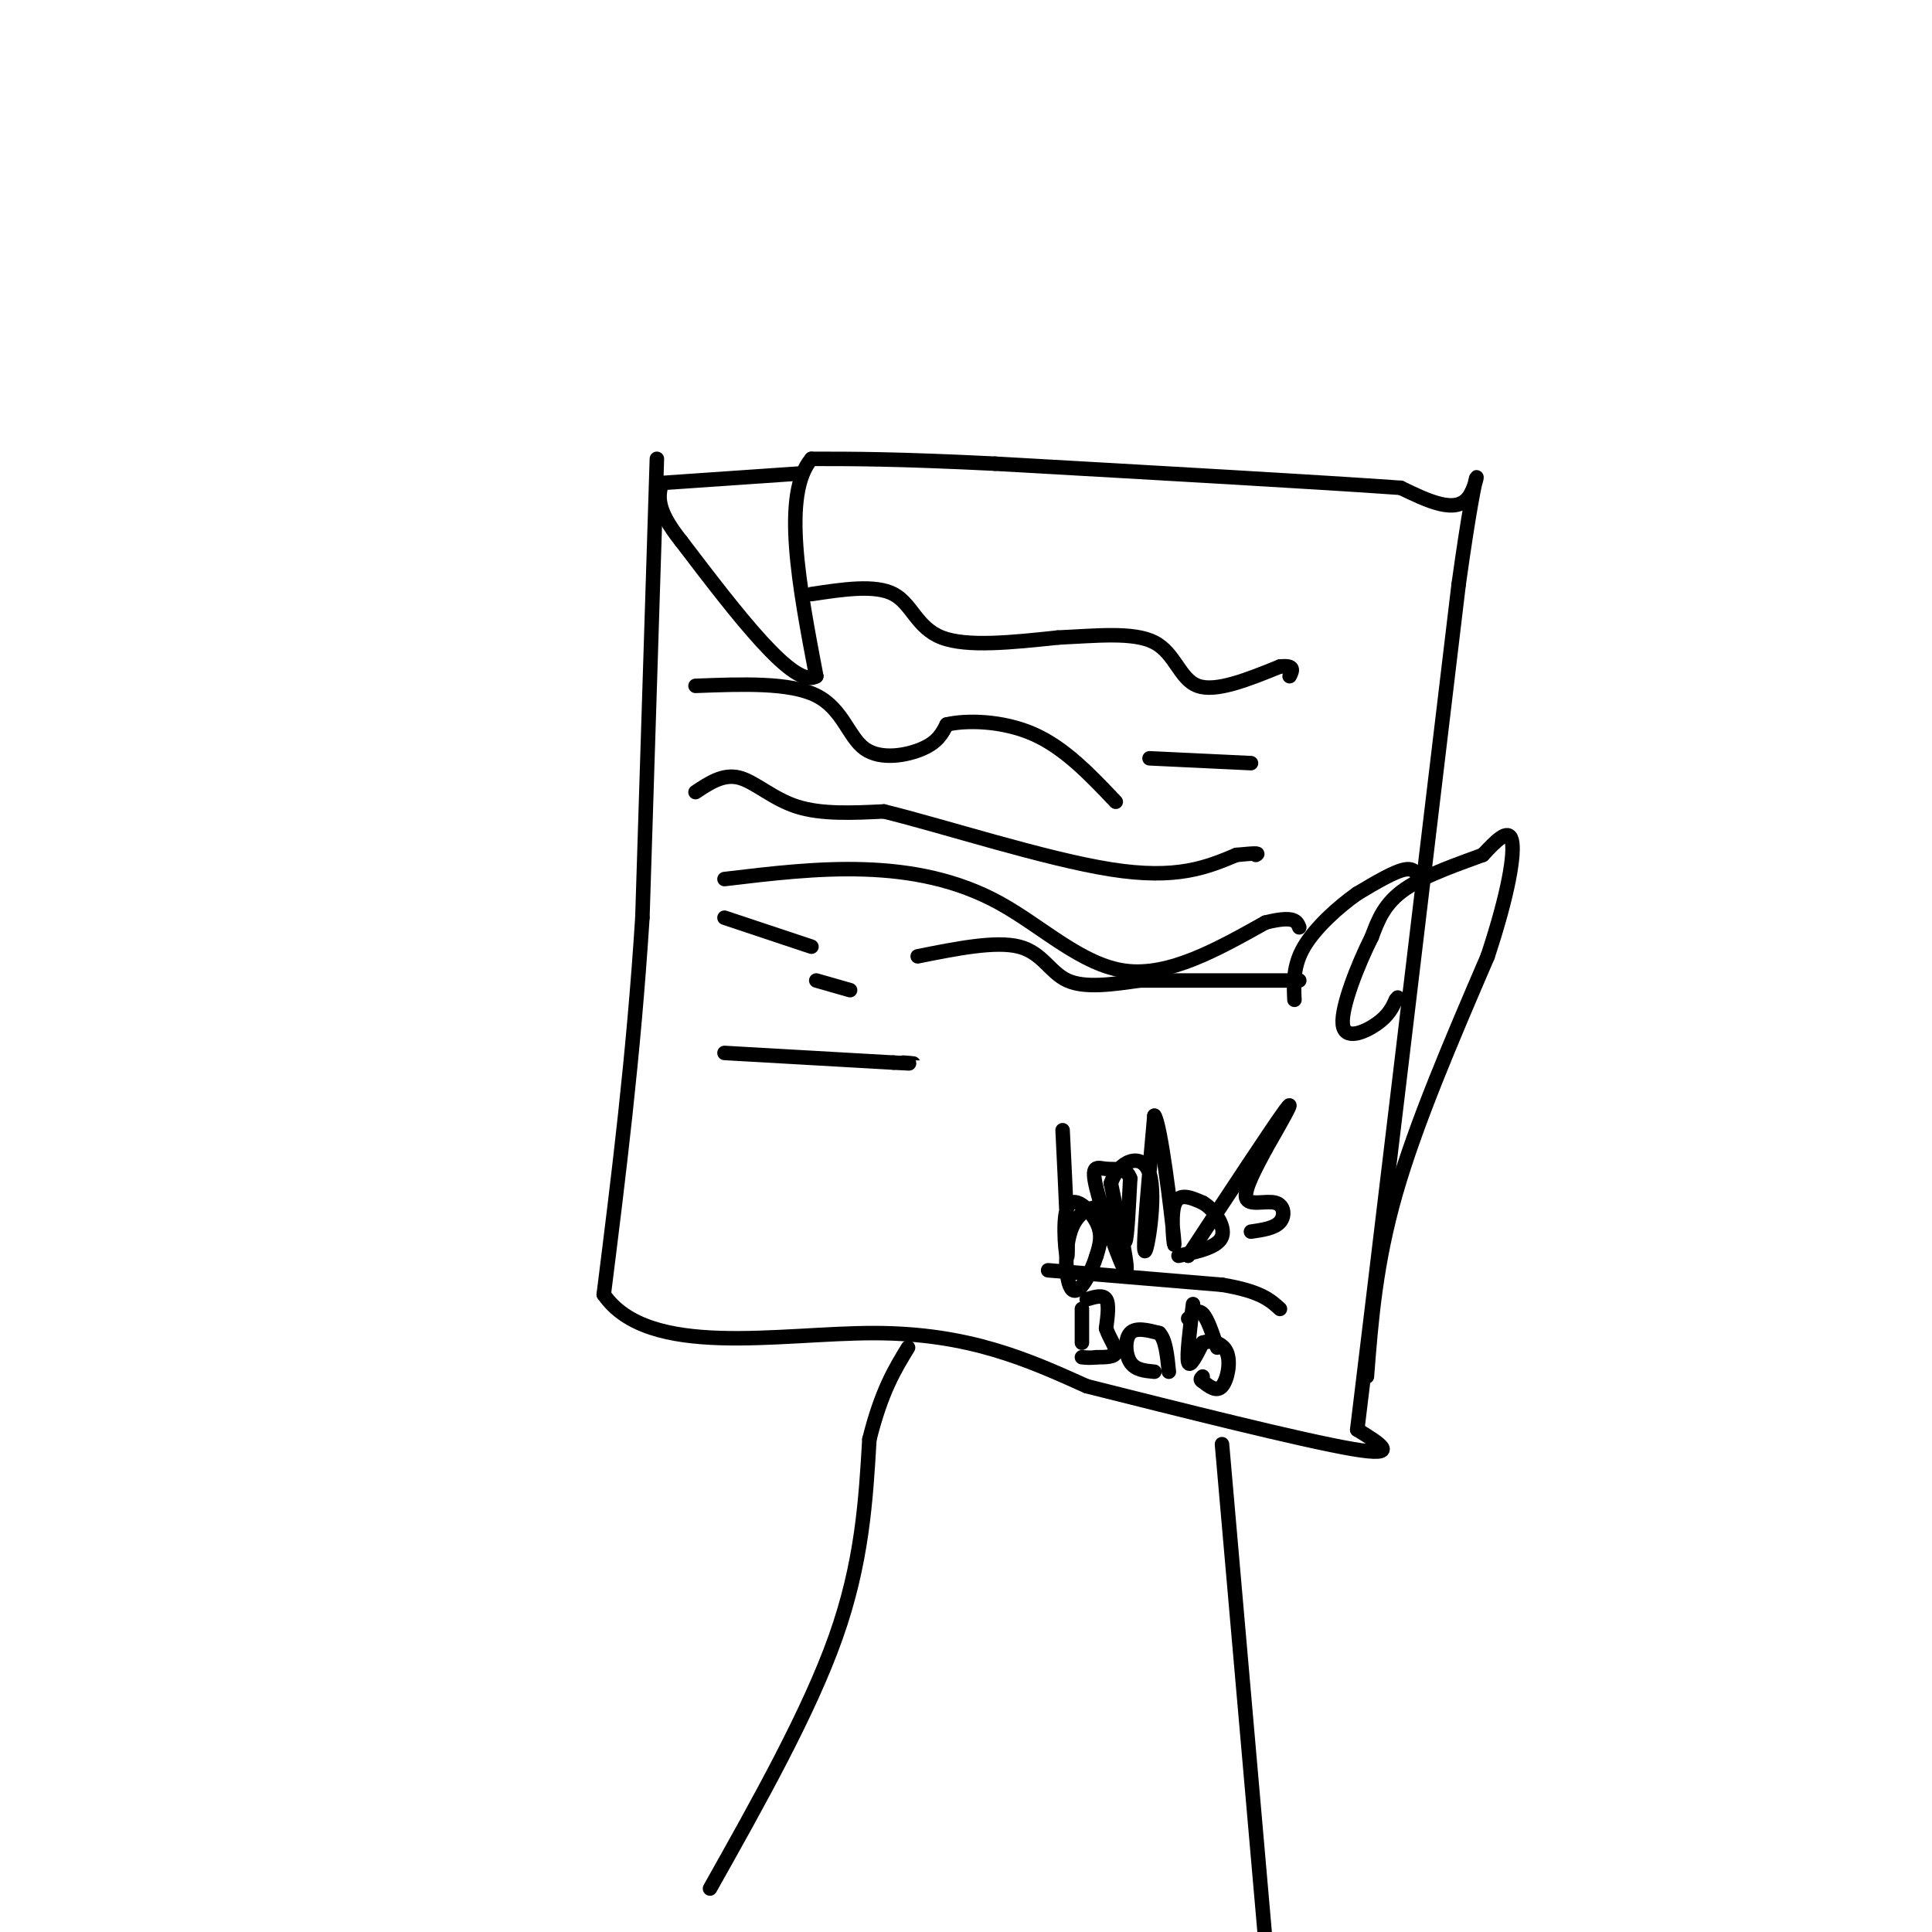<svg viewBox='0 0 400 400' version='1.1' xmlns='http://www.w3.org/2000/svg' xmlns:xlink='http://www.w3.org/1999/xlink'><g fill='none' stroke='#000000' stroke-width='3' stroke-linecap='round' stroke-linejoin='round'><path d='M136,95c0.000,0.000 -3.000,95.000 -3,95'/><path d='M133,190c-1.833,28.833 -4.917,53.417 -8,78'/><path d='M125,268c9.244,13.422 36.356,7.978 56,8c19.644,0.022 31.822,5.511 44,11'/><path d='M225,287c19.022,4.778 44.578,11.222 55,13c10.422,1.778 5.711,-1.111 1,-4'/><path d='M281,296c3.667,-29.833 12.333,-102.417 21,-175'/><path d='M302,121c4.333,-31.133 4.667,-21.467 2,-18c-2.667,3.467 -8.333,0.733 -14,-2'/><path d='M290,101c-16.333,-1.167 -50.167,-3.083 -84,-5'/><path d='M206,96c-20.333,-1.000 -29.167,-1.000 -38,-1'/><path d='M168,95c-6.167,7.333 -2.583,26.167 1,45'/><path d='M169,140c-4.500,2.833 -16.250,-12.583 -28,-28'/><path d='M141,112c-5.333,-6.667 -4.667,-9.333 -4,-12'/><path d='M137,100c0.000,0.000 29.000,-2.000 29,-2'/><path d='M168,123c6.600,-1.000 13.200,-2.000 17,0c3.800,2.000 4.800,7.000 10,9c5.200,2.000 14.600,1.000 24,0'/><path d='M219,132c7.905,-0.357 15.667,-1.250 20,1c4.333,2.250 5.238,7.643 9,9c3.762,1.357 10.381,-1.321 17,-4'/><path d='M265,138c3.167,-0.333 2.583,0.833 2,2'/><path d='M144,142c9.762,-0.369 19.524,-0.738 25,2c5.476,2.738 6.667,8.583 10,11c3.333,2.417 8.810,1.405 12,0c3.190,-1.405 4.095,-3.202 5,-5'/><path d='M196,150c4.022,-0.956 11.578,-0.844 18,2c6.422,2.844 11.711,8.422 17,14'/><path d='M238,157c0.000,0.000 21.000,1.000 21,1'/><path d='M144,164c2.867,-1.911 5.733,-3.822 9,-3c3.267,0.822 6.933,4.378 12,6c5.067,1.622 11.533,1.311 18,1'/><path d='M183,168c12.089,2.956 33.311,9.844 47,12c13.689,2.156 19.844,-0.422 26,-3'/><path d='M256,177c5.000,-0.500 4.500,-0.250 4,0'/><path d='M150,182c9.690,-1.161 19.381,-2.321 29,-2c9.619,0.321 19.167,2.125 28,7c8.833,4.875 16.952,12.821 26,14c9.048,1.179 19.024,-4.411 29,-10'/><path d='M262,191c6.000,-1.500 6.500,-0.250 7,1'/><path d='M169,203c0.000,0.000 7.000,2.000 7,2'/><path d='M217,263c0.000,0.000 36.000,3.000 36,3'/><path d='M253,266c8.000,1.333 10.000,3.167 12,5'/><path d='M224,271c0.000,0.000 0.000,7.000 0,7'/><path d='M225,269c1.667,-0.500 3.333,-1.000 4,0c0.667,1.000 0.333,3.500 0,6'/><path d='M229,275c0.622,2.000 2.178,4.000 2,5c-0.178,1.000 -2.089,1.000 -4,1'/><path d='M227,281c-1.167,0.167 -2.083,0.083 -3,0'/><path d='M239,284c-1.978,-0.178 -3.956,-0.356 -5,-2c-1.044,-1.644 -1.156,-4.756 0,-6c1.156,-1.244 3.578,-0.622 6,0'/><path d='M240,276c1.333,1.333 1.667,4.667 2,8'/><path d='M247,270c-0.667,5.333 -1.333,10.667 -1,12c0.333,1.333 1.667,-1.333 3,-4'/><path d='M249,278c1.607,-0.595 4.125,-0.083 5,2c0.875,2.083 0.107,5.738 -1,7c-1.107,1.262 -2.554,0.131 -4,-1'/><path d='M249,286c-0.667,-0.333 -0.333,-0.667 0,-1'/><path d='M246,273c1.000,-1.000 2.000,-2.000 3,-1c1.000,1.000 2.000,4.000 3,7'/><path d='M220,234c0.601,12.167 1.202,24.333 1,26c-0.202,1.667 -1.208,-7.167 0,-10c1.208,-2.833 4.631,0.333 6,3c1.369,2.667 0.685,4.833 0,7'/><path d='M227,260c-1.015,3.372 -3.551,8.301 -5,7c-1.449,-1.301 -1.811,-8.833 0,-13c1.811,-4.167 5.795,-4.968 8,-3c2.205,1.968 2.630,6.705 3,6c0.370,-0.705 0.685,-6.853 1,-13'/><path d='M234,244c-0.751,-2.378 -3.129,-1.823 -5,-2c-1.871,-0.177 -3.234,-1.086 -2,4c1.234,5.086 5.067,16.167 6,17c0.933,0.833 -1.033,-8.584 -3,-18'/><path d='M230,245c1.429,-4.524 6.500,-6.833 8,-2c1.500,4.833 -0.571,16.810 -1,16c-0.429,-0.810 0.786,-14.405 2,-28'/><path d='M239,231c1.286,1.667 3.500,19.833 4,25c0.500,5.167 -0.714,-2.667 0,-6c0.714,-3.333 3.357,-2.167 6,-1'/><path d='M249,249c2.222,1.222 4.778,4.778 4,7c-0.778,2.222 -4.889,3.111 -9,4'/><path d='M246,260c8.667,-13.167 17.333,-26.333 20,-30c2.667,-3.667 -0.667,2.167 -4,8'/><path d='M262,238c-1.853,3.499 -4.486,8.247 -4,10c0.486,1.753 4.093,0.510 6,1c1.907,0.490 2.116,2.711 1,4c-1.116,1.289 -3.558,1.644 -6,2'/><path d='M190,198c8.089,-1.622 16.178,-3.244 21,-2c4.822,1.244 6.378,5.356 10,7c3.622,1.644 9.311,0.822 15,0'/><path d='M236,203c8.000,0.000 20.500,0.000 33,0'/><path d='M150,218c0.000,0.000 35.000,2.000 35,2'/><path d='M185,220c6.167,0.333 4.083,0.167 2,0'/><path d='M150,190c0.000,0.000 18.000,6.000 18,6'/><path d='M147,391c10.250,-18.250 20.500,-36.500 26,-52c5.500,-15.500 6.250,-28.250 7,-41'/><path d='M180,298c2.500,-10.000 5.250,-14.500 8,-19'/><path d='M253,299c0.000,0.000 9.000,103.000 9,103'/><path d='M283,285c0.917,-11.750 1.833,-23.500 6,-38c4.167,-14.500 11.583,-31.750 19,-49'/><path d='M308,198c4.333,-13.089 5.667,-21.311 5,-24c-0.667,-2.689 -3.333,0.156 -6,3'/><path d='M307,177c-4.178,1.578 -11.622,4.022 -16,7c-4.378,2.978 -5.689,6.489 -7,10'/><path d='M284,194c-2.810,5.560 -6.333,14.458 -6,18c0.333,3.542 4.524,1.726 7,0c2.476,-1.726 3.238,-3.363 4,-5'/><path d='M289,207c0.667,-0.833 0.333,-0.417 0,0'/><path d='M294,183c-0.417,-1.667 -0.833,-3.333 -3,-3c-2.167,0.333 -6.083,2.667 -10,5'/><path d='M281,185c-3.911,2.733 -8.689,7.067 -11,11c-2.311,3.933 -2.156,7.467 -2,11'/></g>
</svg>